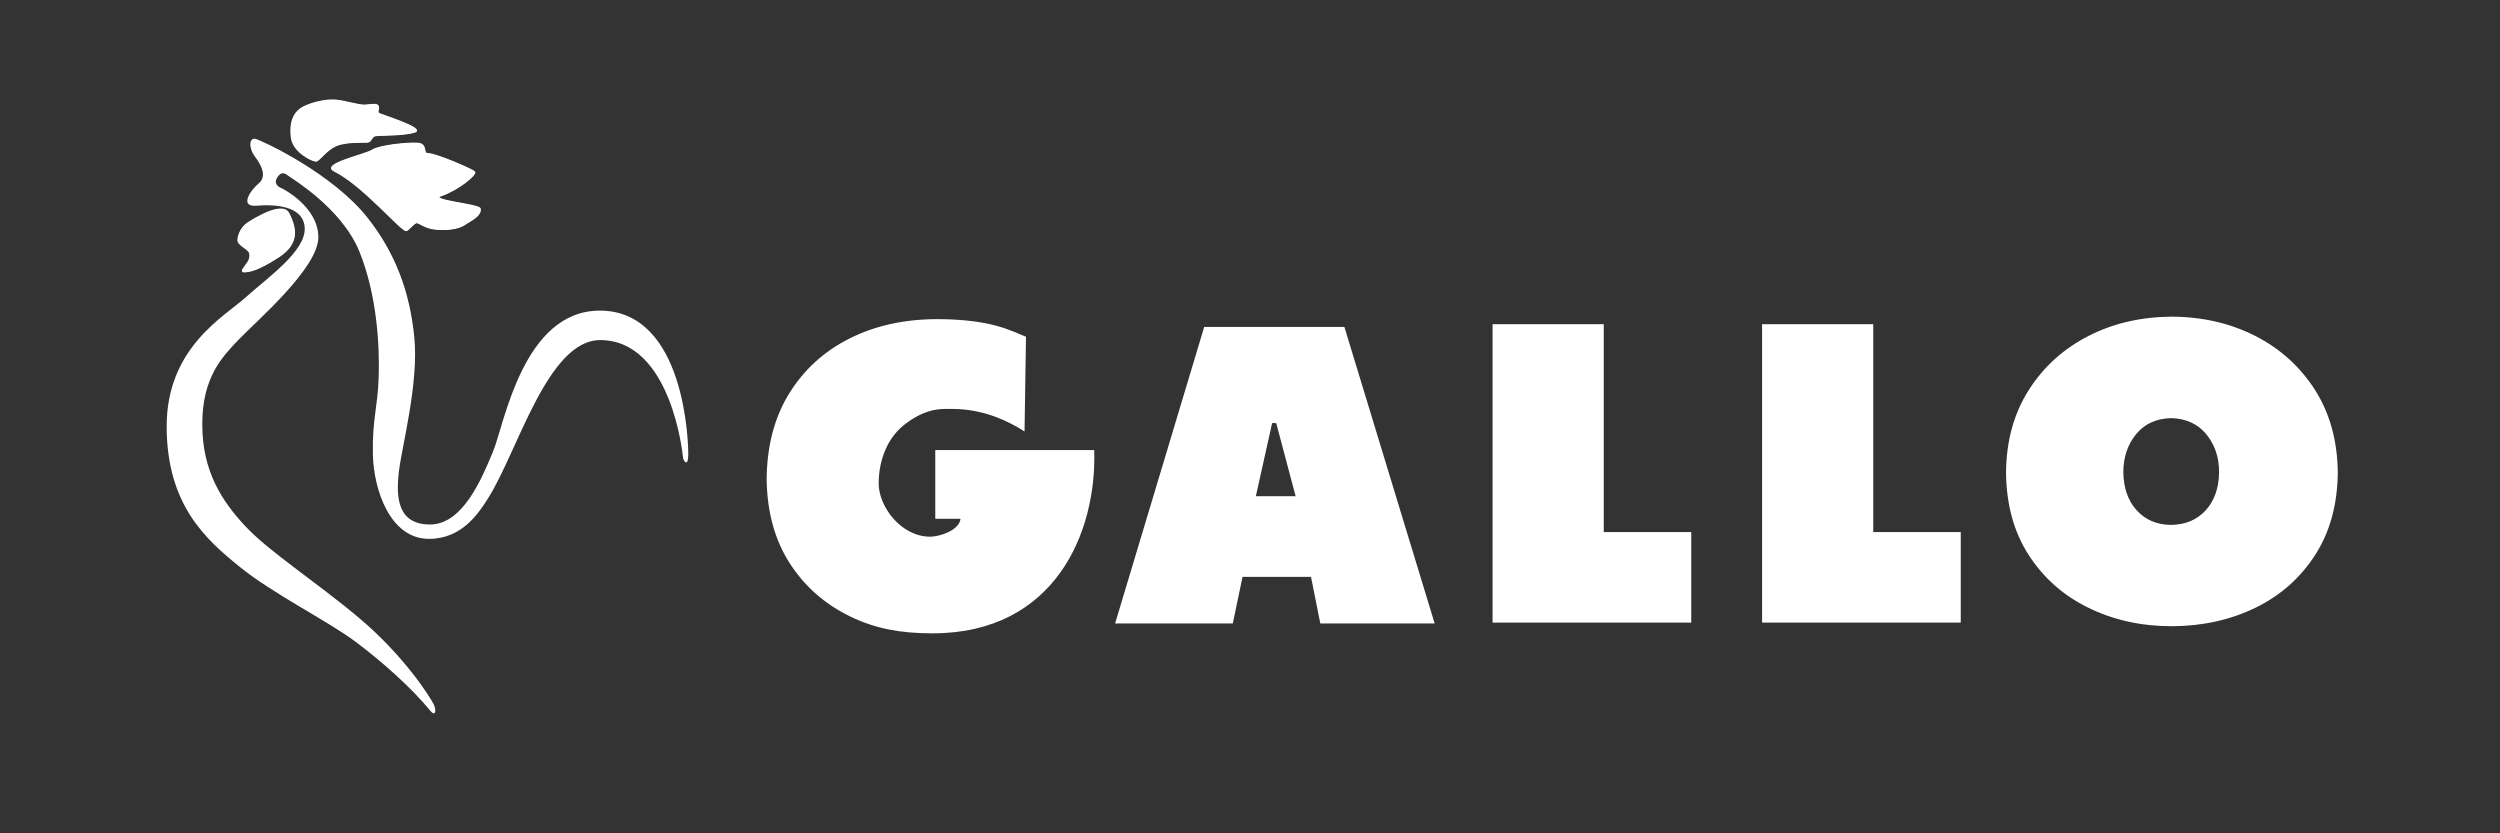 <?xml version="1.0" encoding="UTF-8"?> <svg xmlns="http://www.w3.org/2000/svg" width="150" height="50" viewBox="0 0 150 50" fill="none"><rect x="0" y="0" width="150" height="50" fill="#333333" stroke="none"/><path fill-rule="evenodd" clip-rule="evenodd" d="M61.559 20.219L61.472 25.888C59.148 24.399 57.319 24.538 56.648 24.538C55.725 24.538 54.95 24.973 54.402 25.374C53.853 25.774 53.435 26.288 53.148 26.933C52.861 27.577 52.721 28.274 52.721 29.023C52.721 30.372 54.045 32.201 55.812 32.201C56.361 32.201 57.545 31.835 57.632 31.13H56.117V27.002H65.652C65.818 31.922 63.31 38 55.952 38C54.062 38 52.538 37.73 51.015 36.99C49.491 36.25 48.28 35.188 47.383 33.794C46.487 32.401 46.025 30.721 45.999 28.753C46.016 26.75 46.469 25.034 47.357 23.598C48.246 22.17 49.447 21.072 50.98 20.306C52.504 19.54 54.245 19.157 56.187 19.148C59.522 19.148 60.697 19.871 61.568 20.21L61.559 20.219ZM74.551 34.613L73.968 37.408H66.906L72.252 19.618H80.664L86.08 37.408H79.219L78.661 34.613H74.56H74.551ZM89.555 37.356V19.453H96.225V31.922H101.475V37.356H89.555ZM130.315 19C132.161 19.009 133.833 19.401 135.322 20.158C136.819 20.924 138.012 22.004 138.901 23.397C139.789 24.791 140.242 26.436 140.268 28.335C140.25 30.268 139.797 31.922 138.909 33.298C138.021 34.674 136.837 35.727 135.339 36.459C133.841 37.19 132.17 37.565 130.315 37.573C128.469 37.573 126.788 37.199 125.291 36.459C123.793 35.727 122.609 34.674 121.72 33.298C120.832 31.922 120.379 30.268 120.362 28.335C120.379 26.436 120.841 24.791 121.729 23.397C122.617 22.004 123.81 20.924 125.308 20.158C126.806 19.392 128.478 19.009 130.315 19ZM130.271 25.087C129.374 25.113 128.678 25.426 128.173 26.044C127.668 26.654 127.407 27.412 127.398 28.317C127.415 29.275 127.676 30.041 128.199 30.616C128.721 31.191 129.409 31.487 130.271 31.495C131.133 31.478 131.821 31.191 132.344 30.616C132.866 30.041 133.136 29.275 133.145 28.317C133.145 27.412 132.875 26.663 132.37 26.044C131.865 25.435 131.16 25.113 130.271 25.087ZM75.352 29.771H77.738L76.572 25.383H76.328L75.352 29.771ZM105.725 37.356V19.453H112.395V31.922H117.645V37.356H105.725V37.356Z" fill="white"></path><path fill-rule="evenodd" clip-rule="evenodd" d="M24.886 7.924C24.215 8.14 22.794 8.096 22.535 8.14C22.275 8.184 22.295 8.507 22.059 8.527C21.824 8.546 20.742 8.482 20.159 8.742C19.576 9.002 19.145 9.648 18.974 9.668C18.802 9.687 17.617 9.173 17.485 8.267C17.357 7.361 17.636 6.778 18.067 6.499C18.498 6.22 19.449 5.965 20.076 6.004C20.703 6.048 21.501 6.327 21.888 6.308C22.275 6.288 22.598 6.2 22.686 6.352C22.775 6.504 22.598 6.719 22.731 6.802C22.858 6.891 25.557 7.709 24.886 7.924V7.924Z" fill="white"></path><path d="M24.886 7.924C24.215 8.14 22.794 8.096 22.535 8.14C22.275 8.184 22.295 8.507 22.059 8.527C21.824 8.546 20.742 8.482 20.159 8.742C19.576 9.002 19.145 9.648 18.974 9.668C18.802 9.687 17.617 9.173 17.485 8.267C17.357 7.361 17.636 6.778 18.067 6.499C18.498 6.22 19.449 5.965 20.076 6.004C20.703 6.048 21.501 6.327 21.888 6.308C22.275 6.288 22.598 6.2 22.686 6.352C22.775 6.504 22.598 6.719 22.731 6.802C22.858 6.891 25.557 7.709 24.886 7.924V7.924Z" fill="white" stroke="white" stroke-width="0.069" stroke-miterlimit="3.86"></path><path fill-rule="evenodd" clip-rule="evenodd" d="M26.458 11.74C25.674 12.014 28.76 12.259 28.809 12.519C28.873 12.861 28.466 13.121 28.055 13.361C27.849 13.479 27.516 13.856 26.135 13.748C25.503 13.699 25.14 13.337 24.993 13.361C24.802 13.39 24.489 13.851 24.366 13.836C23.999 13.792 21.78 11.118 20.051 10.256C19.233 9.849 21.907 9.286 22.338 9.007C22.77 8.727 24.43 8.556 25.057 8.595C25.684 8.639 25.317 9.242 25.704 9.222C26.09 9.203 28.398 10.172 28.486 10.324C28.574 10.476 27.56 11.358 26.458 11.75V11.74Z" fill="white"></path><path d="M26.458 11.74C25.674 12.014 28.76 12.259 28.809 12.519C28.873 12.861 28.466 13.121 28.055 13.361C27.849 13.479 27.516 13.856 26.135 13.748C25.503 13.699 25.14 13.337 24.993 13.361C24.802 13.39 24.489 13.851 24.366 13.836C23.999 13.792 21.78 11.118 20.051 10.256C19.233 9.849 21.907 9.286 22.338 9.007C22.77 8.727 24.43 8.556 25.057 8.595C25.684 8.639 25.317 9.242 25.704 9.222C26.09 9.203 28.398 10.172 28.486 10.324C28.574 10.476 27.56 11.358 26.458 11.75V11.74Z" fill="white" stroke="white" stroke-width="0.069" stroke-miterlimit="3.86"></path><path fill-rule="evenodd" clip-rule="evenodd" d="M14.898 13.356C15.309 13.097 16.97 12.063 17.337 12.817C17.704 13.572 18.047 14.542 16.734 15.404C15.417 16.266 14.942 16.285 14.707 16.31C14.472 16.329 14.511 16.222 14.726 15.943C14.942 15.663 15.03 15.492 14.986 15.208C14.942 14.928 14.251 14.713 14.275 14.39C14.295 14.066 14.491 13.611 14.902 13.356H14.898Z" fill="white"></path><path d="M14.898 13.356C15.309 13.097 16.97 12.063 17.337 12.817C17.704 13.572 18.047 14.542 16.734 15.404C15.417 16.266 14.942 16.285 14.707 16.31C14.472 16.329 14.511 16.222 14.726 15.943C14.942 15.663 15.03 15.492 14.986 15.208C14.942 14.928 14.251 14.713 14.275 14.39C14.295 14.066 14.491 13.611 14.902 13.356H14.898Z" fill="white" stroke="white" stroke-width="0.069" stroke-miterlimit="3.86"></path><path fill-rule="evenodd" clip-rule="evenodd" d="M22.099 13.121C19.978 10.398 15.692 8.419 15.324 8.331C14.957 8.243 14.893 8.869 15.305 9.408C15.716 9.947 16.015 10.594 15.52 11.005C15.026 11.416 14.335 12.431 15.393 12.342C16.451 12.254 18.239 12.323 18.283 13.699C18.327 15.08 16.084 16.633 14.766 17.819C13.448 19.004 10 20.86 10 25.582C10 30.304 12.371 32.376 14.359 33.992C16.343 35.609 19.674 37.264 21.325 38.499C22.858 39.64 24.709 41.281 25.811 42.638C26.13 43.03 26.198 42.633 26.027 42.27C25.811 41.815 24.215 39.317 21.54 37.073C18.866 34.83 16.167 33.125 14.702 31.553C13.311 30.059 12.136 28.276 12.136 25.45C12.136 22.624 13.345 21.394 14.335 20.361C15.324 19.327 19.101 16.089 19.101 14.238C19.101 12.386 16.921 11.304 16.921 11.304C16.921 11.304 16.363 11.133 16.617 10.677C16.877 10.226 17.137 10.417 17.328 10.569C17.524 10.721 20.497 12.489 21.555 15.075C22.613 17.662 22.784 20.728 22.721 22.624C22.657 24.519 22.334 25.082 22.373 27.262C22.417 29.388 23.406 32.332 25.738 32.332C27.746 32.332 28.745 30.75 29.299 29.873C31.067 27.071 32.86 20.405 36.01 20.405C40.3 20.405 40.971 27.37 40.971 27.37C40.971 27.649 41.275 28.061 41.295 27.35C41.314 26.625 41.123 18.637 35.99 18.637C31.376 18.637 30.254 25.474 29.583 27.091C28.912 28.707 27.771 31.47 25.806 31.47C23.842 31.47 23.759 29.829 23.93 28.32C24.102 26.812 25.14 22.991 24.856 20.209C24.577 17.427 23.691 15.164 22.094 13.116L22.099 13.121Z" fill="white"></path></svg> 